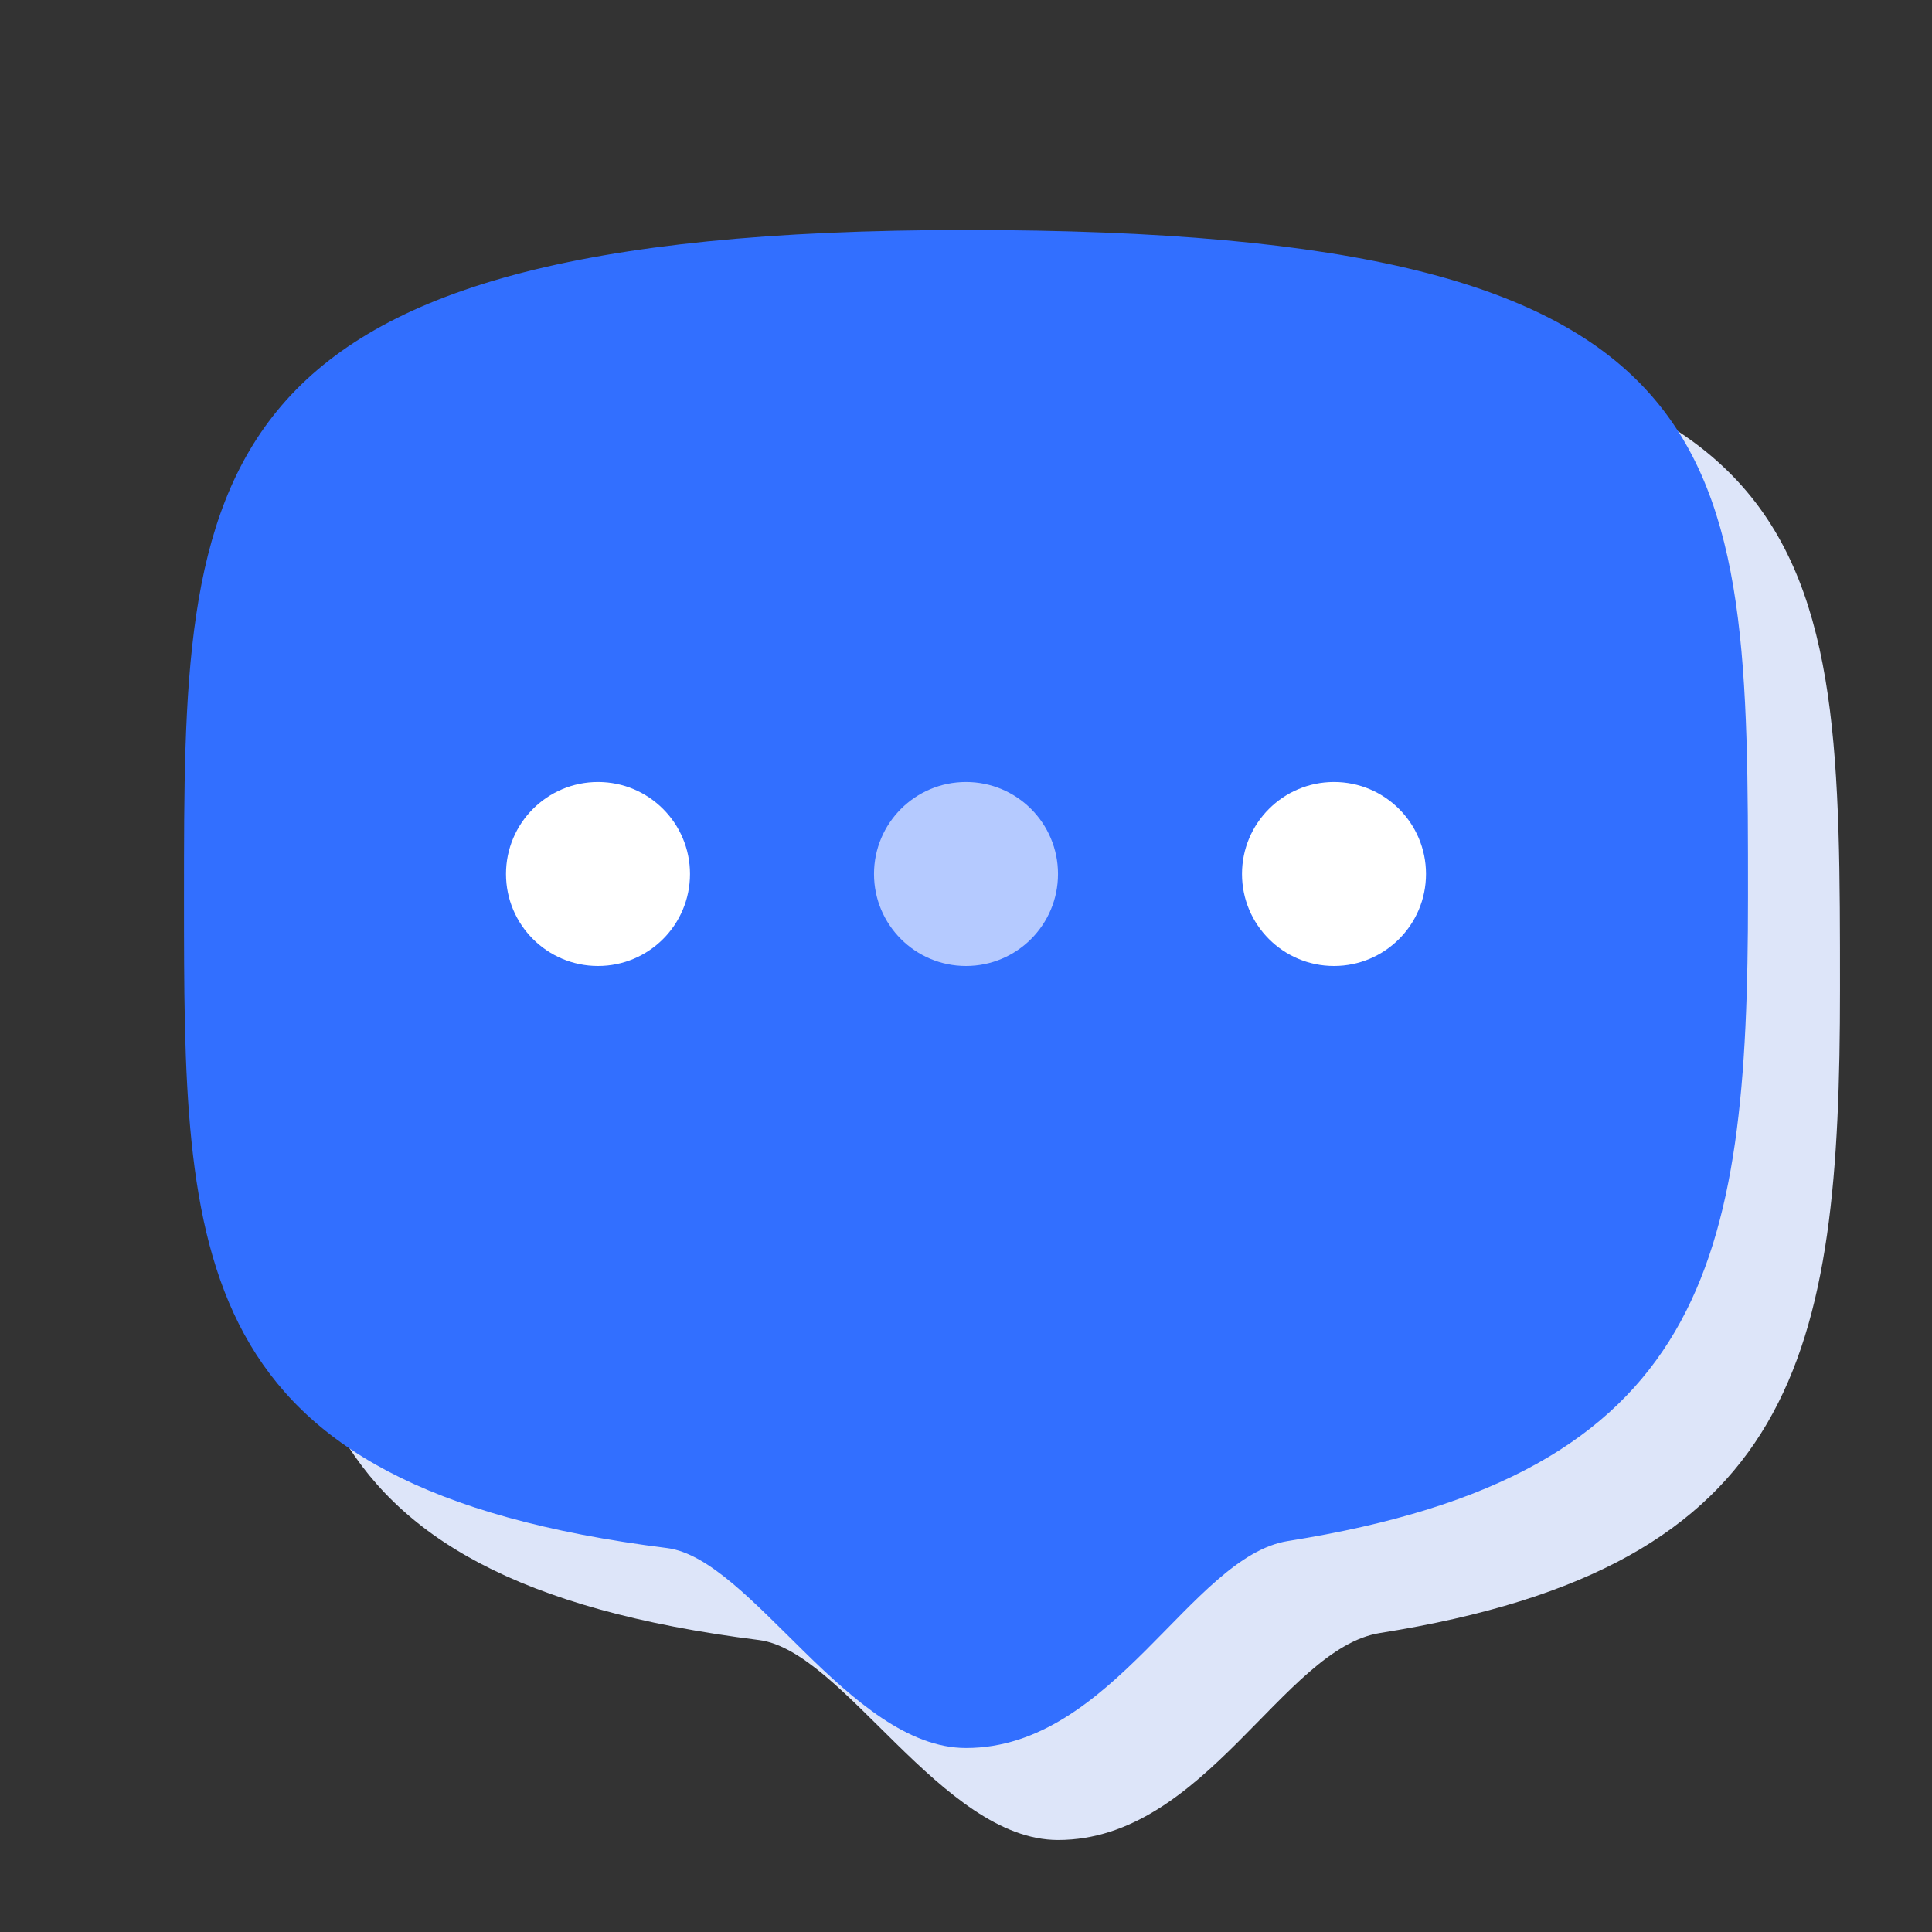 <svg width="42" height="42" viewBox="0 0 42 42" fill="none" xmlns="http://www.w3.org/2000/svg">
<rect x="0" y="0" width="42" height="42" fill="#333333" stroke="none"/>
<mask id="mask0" mask-type="alpha" maskUnits="userSpaceOnUse" x="0" y="0" width="42" height="42">
<rect width="42" height="42" fill="#C4C4C4"/>
</mask>
<g mask="url(#mask0)">
<path d="M40 21.5C40 29.465 39.103 34.056 30 35.5C27.893 35.834 26.195 40 23 40C20.478 40 18.329 35.883 16.5 35.653C6 34.334 6 29.309 6 21.5C6 12.331 6 7 23 7C40 7 40 11.691 40 21.5Z" fill="#DDE5F9"/>
<path d="M38 19.5C38 27.465 37.103 32.056 28 33.5C25.893 33.834 24.195 38 21 38C18.478 38 16.329 33.883 14.5 33.653C4 32.334 4 27.309 4 19.5C4 10.331 4 5 21 5C38 5 38 9.691 38 19.5Z" fill="#326FFF"/>
<circle cx="21" cy="19" r="2" transform="rotate(-180 21 19)" fill="#B5CAFF"/>
<circle cx="13" cy="19" r="2" transform="rotate(-180 13 19)" fill="white"/>
<circle cx="29" cy="19" r="2" transform="rotate(-180 29 19)" fill="white"/>
</g>
</svg>
